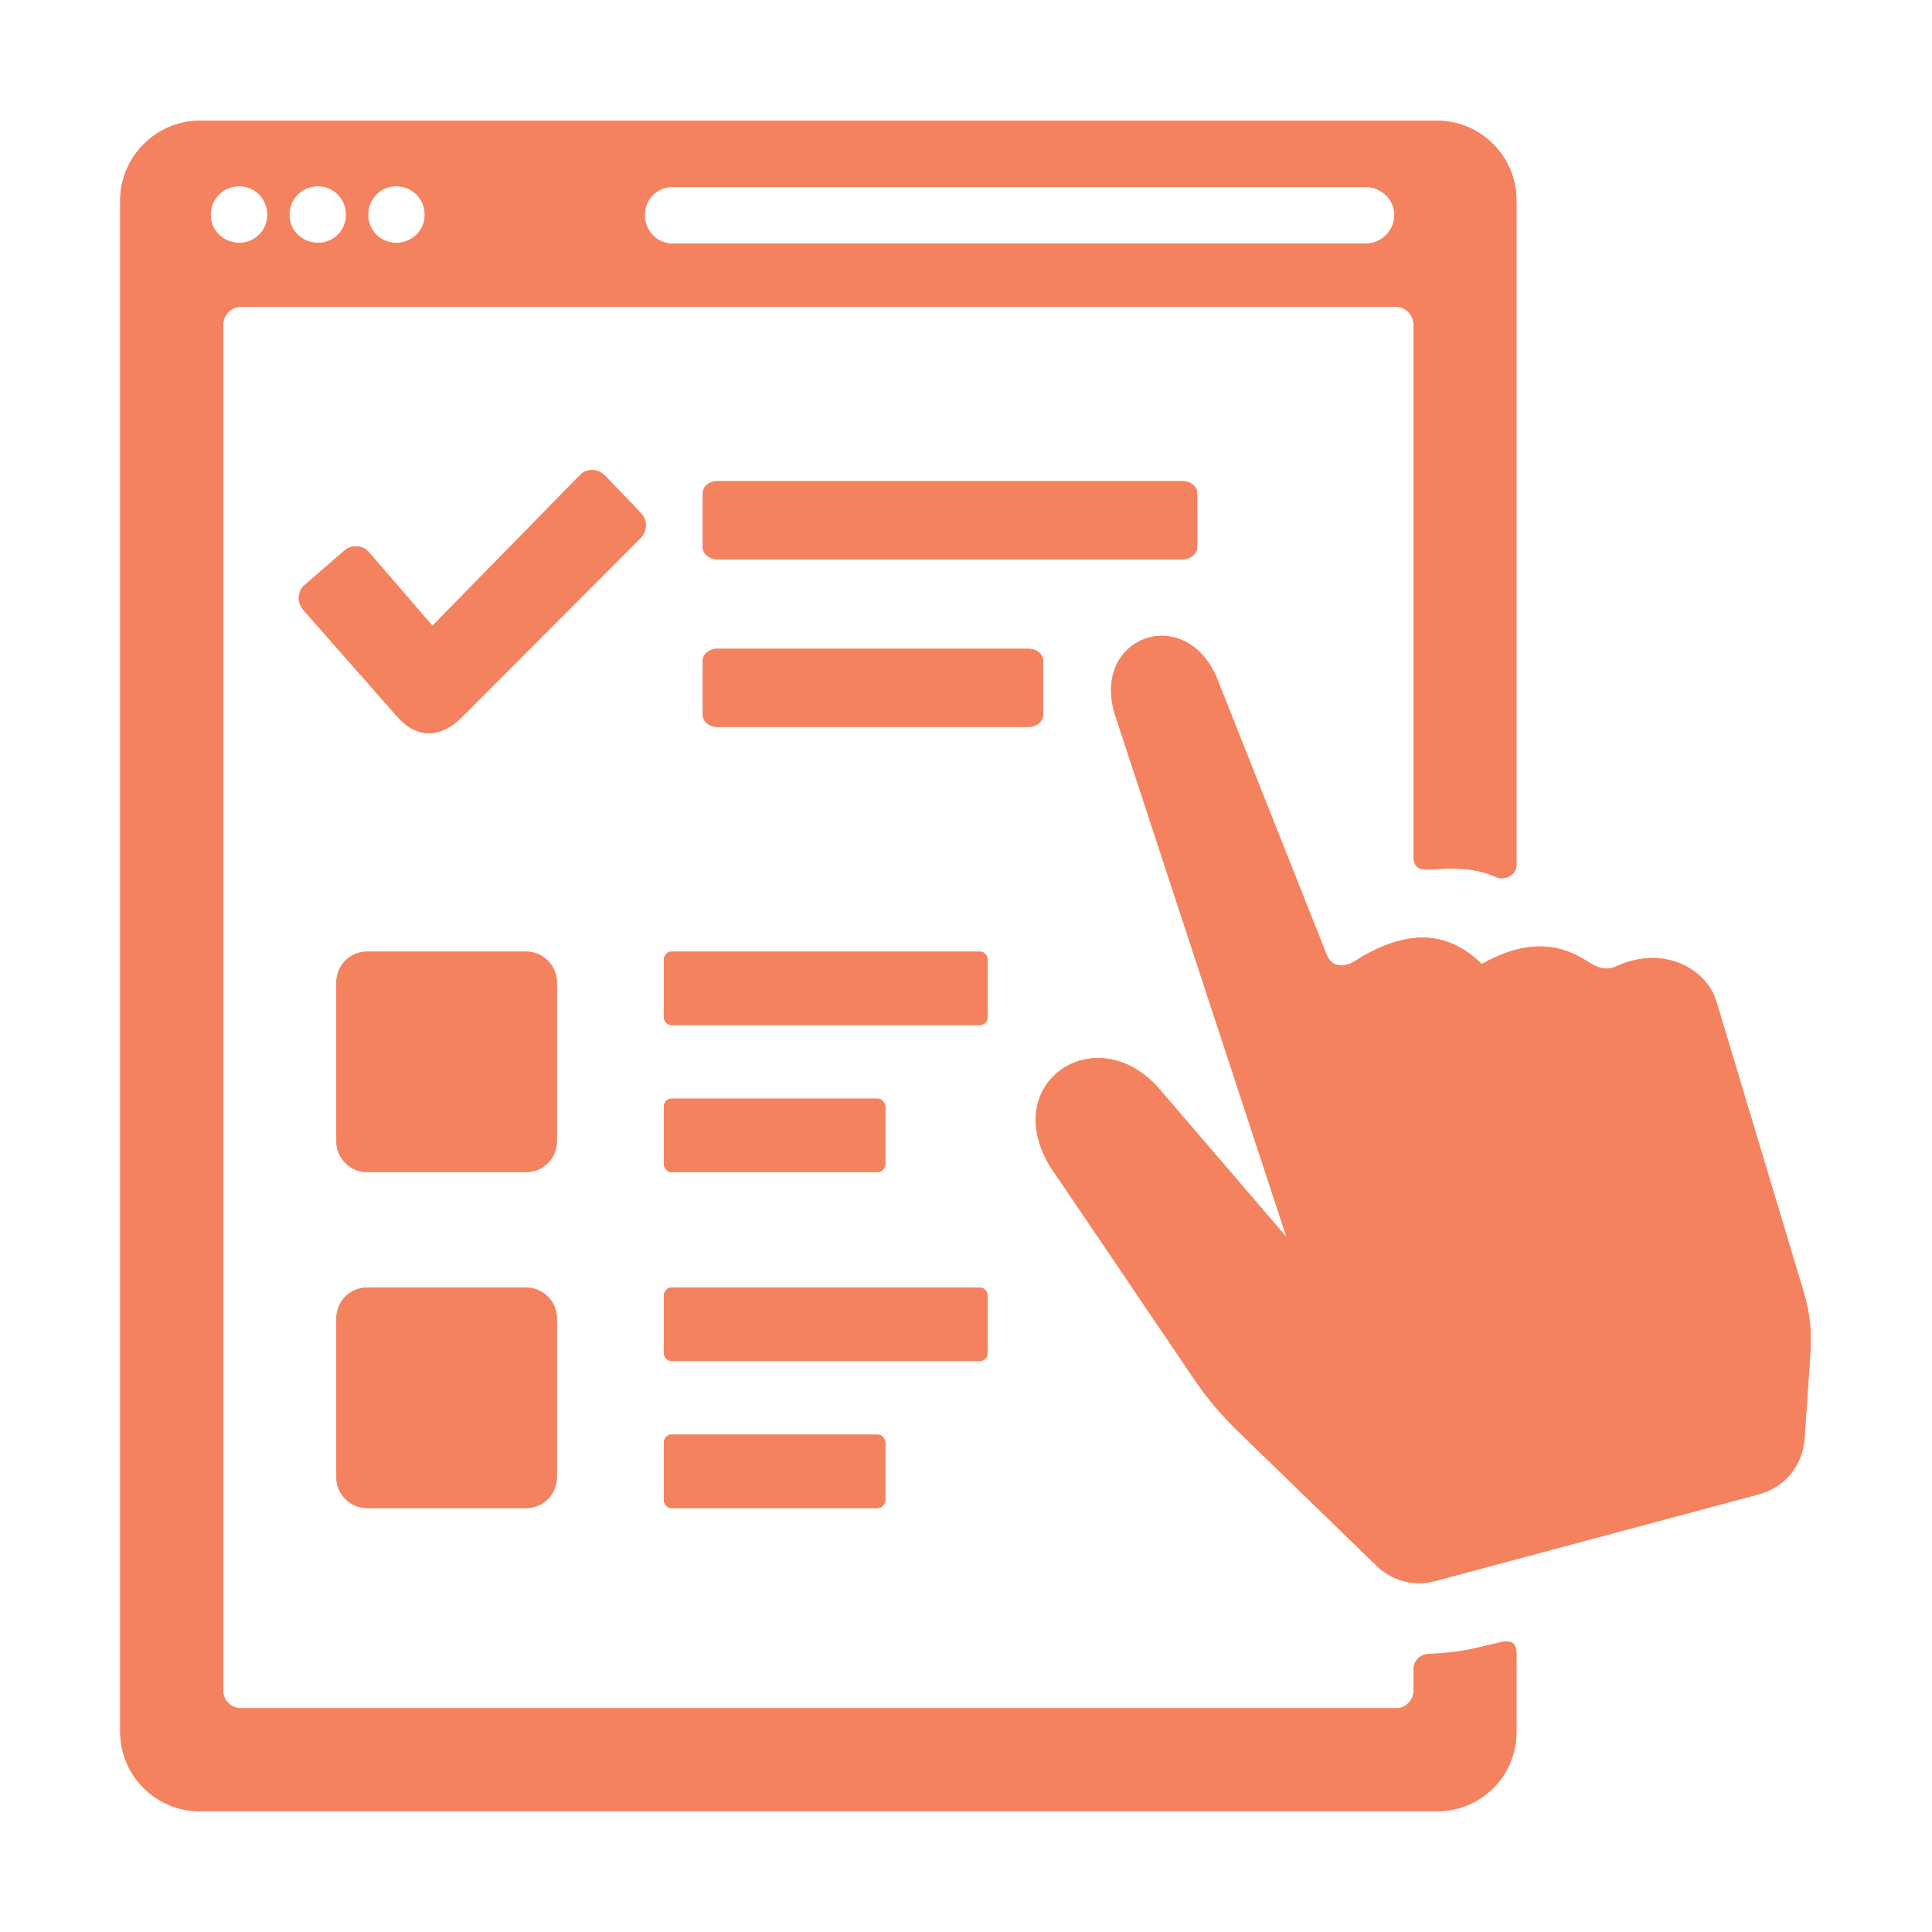 <svg xmlns="http://www.w3.org/2000/svg" xmlns:xlink="http://www.w3.org/1999/xlink" width="500" zoomAndPan="magnify" viewBox="0 0 375 375" height="500" preserveAspectRatio="xMidYMid meet"><defs><clipPath id="7953d014cd"><path d="M 23.336 23.336 L 351.836 23.336 L 351.836 351.836 L 23.336 351.836 Z M 23.336 23.336 " clip-rule="nonzero"></path></clipPath></defs><g clip-path="url(#7953d014cd)"><path fill="#f5825f" d="M 262.855 186.621 C 275.258 178.68 282.734 182.387 287.613 187.113 C 299.129 180.621 305.621 185.031 308.863 187.078 C 309.453 187.273 311.223 188.707 313.746 187.555 C 323.035 183.312 331.273 188.145 333.152 194.402 L 350.082 250.75 C 351.32 254.883 351.66 258.629 351.363 262.938 L 350.25 279.246 C 349.891 284.469 346.414 288.691 341.359 290.047 L 278.637 306.855 C 274.434 307.977 270.27 306.902 267.141 303.859 L 240.289 277.797 C 236.875 274.477 234.258 271.355 231.59 267.414 L 205.438 228.777 C 191.906 210.984 212.688 196.629 225.289 211.668 L 249.715 240.141 L 216.691 139.551 C 211.012 123.605 230.262 116.648 236.332 131.953 L 257.488 185.289 C 258.641 188.195 261.484 187.496 262.855 186.621 Z M 130.305 249.918 L 190.227 249.918 C 191.035 249.918 191.695 250.656 191.695 251.555 L 191.695 262.535 C 191.695 263.434 191.031 264.172 190.227 264.172 L 130.305 264.172 C 129.5 264.172 128.84 263.438 128.84 262.535 L 128.84 251.555 C 128.84 250.652 129.496 249.918 130.305 249.918 Z M 130.305 278.457 L 170.359 278.457 C 171.168 278.457 171.828 279.199 171.828 280.098 L 171.828 291.078 C 171.828 291.973 171.164 292.715 170.359 292.715 L 130.305 292.715 C 129.508 292.715 128.84 291.98 128.84 291.078 L 128.84 280.098 C 128.84 279.195 129.496 278.457 130.305 278.457 Z M 71.234 249.918 L 102.137 249.918 C 105.414 249.918 108.086 252.59 108.086 255.863 L 108.086 286.766 C 108.086 290.039 105.414 292.715 102.137 292.715 L 71.234 292.715 C 67.961 292.715 65.289 290.039 65.289 286.766 L 65.289 255.863 C 65.289 252.59 67.961 249.918 71.234 249.918 Z M 130.305 184.707 L 190.227 184.707 C 191.035 184.707 191.695 185.453 191.695 186.344 L 191.695 197.332 C 191.695 198.223 191.031 198.969 190.227 198.969 L 130.305 198.969 C 129.5 198.969 128.84 198.23 128.84 197.332 L 128.84 186.344 C 128.84 185.445 129.496 184.707 130.305 184.707 Z M 130.305 213.25 L 170.359 213.25 C 171.168 213.25 171.828 213.996 171.828 214.887 L 171.828 225.875 C 171.828 226.766 171.164 227.504 170.359 227.504 L 130.305 227.504 C 129.508 227.504 128.84 226.77 128.84 225.875 L 128.84 214.887 C 128.84 213.984 129.496 213.25 130.305 213.25 Z M 139.23 93.383 L 229.535 93.383 C 231.094 93.383 232.371 94.438 232.371 95.73 L 232.371 106.195 C 232.371 107.492 231.094 108.547 229.535 108.547 L 139.23 108.547 C 137.672 108.547 136.398 107.492 136.398 106.195 L 136.398 95.73 C 136.398 94.438 137.672 93.383 139.23 93.383 Z M 139.23 125.926 L 199.633 125.926 C 201.199 125.926 202.469 126.984 202.469 128.277 L 202.469 138.746 C 202.469 140.039 201.199 141.094 199.633 141.094 L 139.23 141.094 C 137.672 141.094 136.398 140.039 136.398 138.746 L 136.398 128.277 C 136.398 126.984 137.672 125.926 139.23 125.926 Z M 71.234 184.707 L 102.137 184.707 C 105.414 184.707 108.086 187.387 108.086 190.656 L 108.086 221.562 C 108.086 224.832 105.414 227.504 102.137 227.504 L 71.234 227.504 C 67.961 227.504 65.289 224.832 65.289 221.562 L 65.289 190.656 C 65.289 187.387 67.961 184.707 71.234 184.707 Z M 71.648 107.23 L 83.934 121.469 L 112.594 92.195 C 113.906 90.859 116.109 90.945 117.406 92.301 L 124.43 99.621 C 125.727 100.969 125.645 103.113 124.328 104.434 L 89.469 139.387 C 85.152 143.527 80.613 143.168 77.062 139.055 L 58.82 118.32 C 57.586 116.914 57.75 114.742 59.168 113.516 L 66.84 106.875 C 67.551 106.262 68.383 105.988 69.32 106.055 C 70.254 106.121 71.039 106.516 71.648 107.23 Z M 38.758 23.434 L 278.922 23.434 C 287.492 23.434 294.344 30.434 294.344 38.855 L 294.344 167.922 C 294.344 169.836 292.086 171.004 290.316 170.211 C 286.598 168.547 283 168.438 278.445 168.707 C 276.156 168.848 274.359 169.035 274.359 166.066 L 274.359 62.984 C 274.359 61.129 272.785 59.559 271.074 59.559 L 46.75 59.559 C 44.895 59.559 43.324 61.129 43.324 62.984 C 43.324 151.418 43.324 239.855 43.324 328.285 C 43.324 330 44.895 331.574 46.75 331.574 L 271.074 331.574 C 272.785 331.574 274.359 330.004 274.359 328.285 L 274.359 323.887 C 274.359 322.773 275.328 321.148 277.184 321.047 C 283.82 320.676 284.992 320.238 291.352 318.73 C 294.105 318.078 294.344 319.836 294.344 320.945 L 294.344 336.141 C 294.344 344.707 287.492 351.562 278.922 351.562 L 38.758 351.562 C 30.336 351.562 23.336 344.707 23.336 336.141 C 23.336 237.047 23.336 137.949 23.336 38.855 C 23.336 30.434 30.336 23.434 38.758 23.434 Z M 130.566 36.281 L 265.074 36.281 C 268.074 36.281 270.645 38.711 270.645 41.711 C 270.645 44.855 268.074 47.277 265.074 47.277 L 130.566 47.277 C 127.566 47.277 125.137 44.855 125.137 41.711 C 125.137 38.711 127.566 36.281 130.566 36.281 Z M 76.879 36.145 C 80.02 36.145 82.449 38.566 82.449 41.711 C 82.449 44.711 80.02 47.137 76.879 47.137 C 73.879 47.137 71.453 44.711 71.453 41.711 C 71.453 38.566 73.879 36.145 76.879 36.145 Z M 61.742 36.145 C 64.742 36.145 67.172 38.566 67.172 41.711 C 67.172 44.711 64.742 47.137 61.742 47.137 C 58.605 47.137 56.176 44.711 56.176 41.711 C 56.176 38.566 58.605 36.145 61.742 36.145 Z M 46.469 36.145 C 49.465 36.145 51.895 38.566 51.895 41.711 C 51.895 44.711 49.465 47.137 46.469 47.137 C 43.324 47.137 40.895 44.711 40.895 41.711 C 40.895 38.566 43.324 36.145 46.469 36.145 Z M 46.469 36.145 " fill-opacity="1" fill-rule="evenodd"></path><path fill="#f5825f" d="M 262.855 186.621 C 275.258 178.68 282.734 182.387 287.613 187.113 C 299.129 180.621 305.621 185.031 308.863 187.078 C 309.453 187.273 311.223 188.707 313.746 187.555 C 323.035 183.312 331.273 188.145 333.152 194.402 L 350.082 250.75 C 351.32 254.883 351.66 258.629 351.363 262.938 L 350.25 279.246 C 349.891 284.469 346.414 288.691 341.359 290.047 L 278.637 306.855 C 274.434 307.977 270.27 306.902 267.141 303.859 L 240.289 277.797 C 236.875 274.477 234.258 271.355 231.59 267.414 L 205.438 228.777 C 191.906 210.984 212.688 196.629 225.289 211.668 L 249.715 240.141 L 216.691 139.551 C 211.012 123.605 230.262 116.648 236.332 131.953 L 257.488 185.289 C 258.641 188.195 261.484 187.496 262.855 186.621 Z M 130.305 249.918 L 190.227 249.918 C 191.035 249.918 191.695 250.656 191.695 251.555 L 191.695 262.535 C 191.695 263.434 191.031 264.172 190.227 264.172 L 130.305 264.172 C 129.5 264.172 128.84 263.438 128.84 262.535 L 128.84 251.555 C 128.84 250.652 129.496 249.918 130.305 249.918 Z M 130.305 278.457 L 170.359 278.457 C 171.168 278.457 171.828 279.199 171.828 280.098 L 171.828 291.078 C 171.828 291.973 171.164 292.715 170.359 292.715 L 130.305 292.715 C 129.508 292.715 128.84 291.98 128.84 291.078 L 128.84 280.098 C 128.84 279.195 129.496 278.457 130.305 278.457 Z M 71.234 249.918 L 102.137 249.918 C 105.414 249.918 108.086 252.59 108.086 255.863 L 108.086 286.766 C 108.086 290.039 105.414 292.715 102.137 292.715 L 71.234 292.715 C 67.961 292.715 65.289 290.039 65.289 286.766 L 65.289 255.863 C 65.289 252.59 67.961 249.918 71.234 249.918 Z M 130.305 184.707 L 190.227 184.707 C 191.035 184.707 191.695 185.453 191.695 186.344 L 191.695 197.332 C 191.695 198.223 191.031 198.969 190.227 198.969 L 130.305 198.969 C 129.5 198.969 128.84 198.23 128.84 197.332 L 128.84 186.344 C 128.84 185.445 129.496 184.707 130.305 184.707 Z M 130.305 213.25 L 170.359 213.25 C 171.168 213.25 171.828 213.996 171.828 214.887 L 171.828 225.875 C 171.828 226.766 171.164 227.504 170.359 227.504 L 130.305 227.504 C 129.508 227.504 128.84 226.77 128.84 225.875 L 128.84 214.887 C 128.84 213.984 129.496 213.25 130.305 213.25 Z M 139.23 93.383 L 229.535 93.383 C 231.094 93.383 232.371 94.438 232.371 95.73 L 232.371 106.195 C 232.371 107.492 231.094 108.547 229.535 108.547 L 139.23 108.547 C 137.672 108.547 136.398 107.492 136.398 106.195 L 136.398 95.73 C 136.398 94.438 137.672 93.383 139.23 93.383 Z M 139.23 125.926 L 199.633 125.926 C 201.199 125.926 202.469 126.984 202.469 128.277 L 202.469 138.746 C 202.469 140.039 201.199 141.094 199.633 141.094 L 139.23 141.094 C 137.672 141.094 136.398 140.039 136.398 138.746 L 136.398 128.277 C 136.398 126.984 137.672 125.926 139.23 125.926 Z M 71.234 184.707 L 102.137 184.707 C 105.414 184.707 108.086 187.387 108.086 190.656 L 108.086 221.562 C 108.086 224.832 105.414 227.504 102.137 227.504 L 71.234 227.504 C 67.961 227.504 65.289 224.832 65.289 221.562 L 65.289 190.656 C 65.289 187.387 67.961 184.707 71.234 184.707 Z M 71.648 107.23 L 83.934 121.469 L 112.594 92.195 C 113.906 90.859 116.109 90.945 117.406 92.301 L 124.43 99.621 C 125.727 100.969 125.645 103.113 124.328 104.434 L 89.469 139.387 C 85.152 143.527 80.613 143.168 77.062 139.055 L 58.82 118.32 C 57.586 116.914 57.75 114.742 59.168 113.516 L 66.84 106.875 C 67.551 106.262 68.383 105.988 69.32 106.055 C 70.254 106.121 71.039 106.516 71.648 107.23 Z M 38.758 23.434 L 278.922 23.434 C 287.492 23.434 294.344 30.434 294.344 38.855 L 294.344 167.922 C 294.344 169.836 292.086 171.004 290.316 170.211 C 286.598 168.547 283 168.438 278.445 168.707 C 276.156 168.848 274.359 169.035 274.359 166.066 L 274.359 62.984 C 274.359 61.129 272.785 59.559 271.074 59.559 L 46.75 59.559 C 44.895 59.559 43.324 61.129 43.324 62.984 C 43.324 151.418 43.324 239.855 43.324 328.285 C 43.324 330 44.895 331.574 46.75 331.574 L 271.074 331.574 C 272.785 331.574 274.359 330.004 274.359 328.285 L 274.359 323.887 C 274.359 322.773 275.328 321.148 277.184 321.047 C 283.82 320.676 284.992 320.238 291.352 318.73 C 294.105 318.078 294.344 319.836 294.344 320.945 L 294.344 336.141 C 294.344 344.707 287.492 351.562 278.922 351.562 L 38.758 351.562 C 30.336 351.562 23.336 344.707 23.336 336.141 C 23.336 237.047 23.336 137.949 23.336 38.855 C 23.336 30.434 30.336 23.434 38.758 23.434 Z M 130.566 36.281 L 265.074 36.281 C 268.074 36.281 270.645 38.711 270.645 41.711 C 270.645 44.855 268.074 47.277 265.074 47.277 L 130.566 47.277 C 127.566 47.277 125.137 44.855 125.137 41.711 C 125.137 38.711 127.566 36.281 130.566 36.281 Z M 76.879 36.145 C 80.02 36.145 82.449 38.566 82.449 41.711 C 82.449 44.711 80.02 47.137 76.879 47.137 C 73.879 47.137 71.453 44.711 71.453 41.711 C 71.453 38.566 73.879 36.145 76.879 36.145 Z M 61.742 36.145 C 64.742 36.145 67.172 38.566 67.172 41.711 C 67.172 44.711 64.742 47.137 61.742 47.137 C 58.605 47.137 56.176 44.711 56.176 41.711 C 56.176 38.566 58.605 36.145 61.742 36.145 Z M 46.469 36.145 C 49.465 36.145 51.895 38.566 51.895 41.711 C 51.895 44.711 49.465 47.137 46.469 47.137 C 43.324 47.137 40.895 44.711 40.895 41.711 C 40.895 38.566 43.324 36.145 46.469 36.145 Z M 46.469 36.145 " fill-opacity="1" fill-rule="evenodd"></path></g></svg>